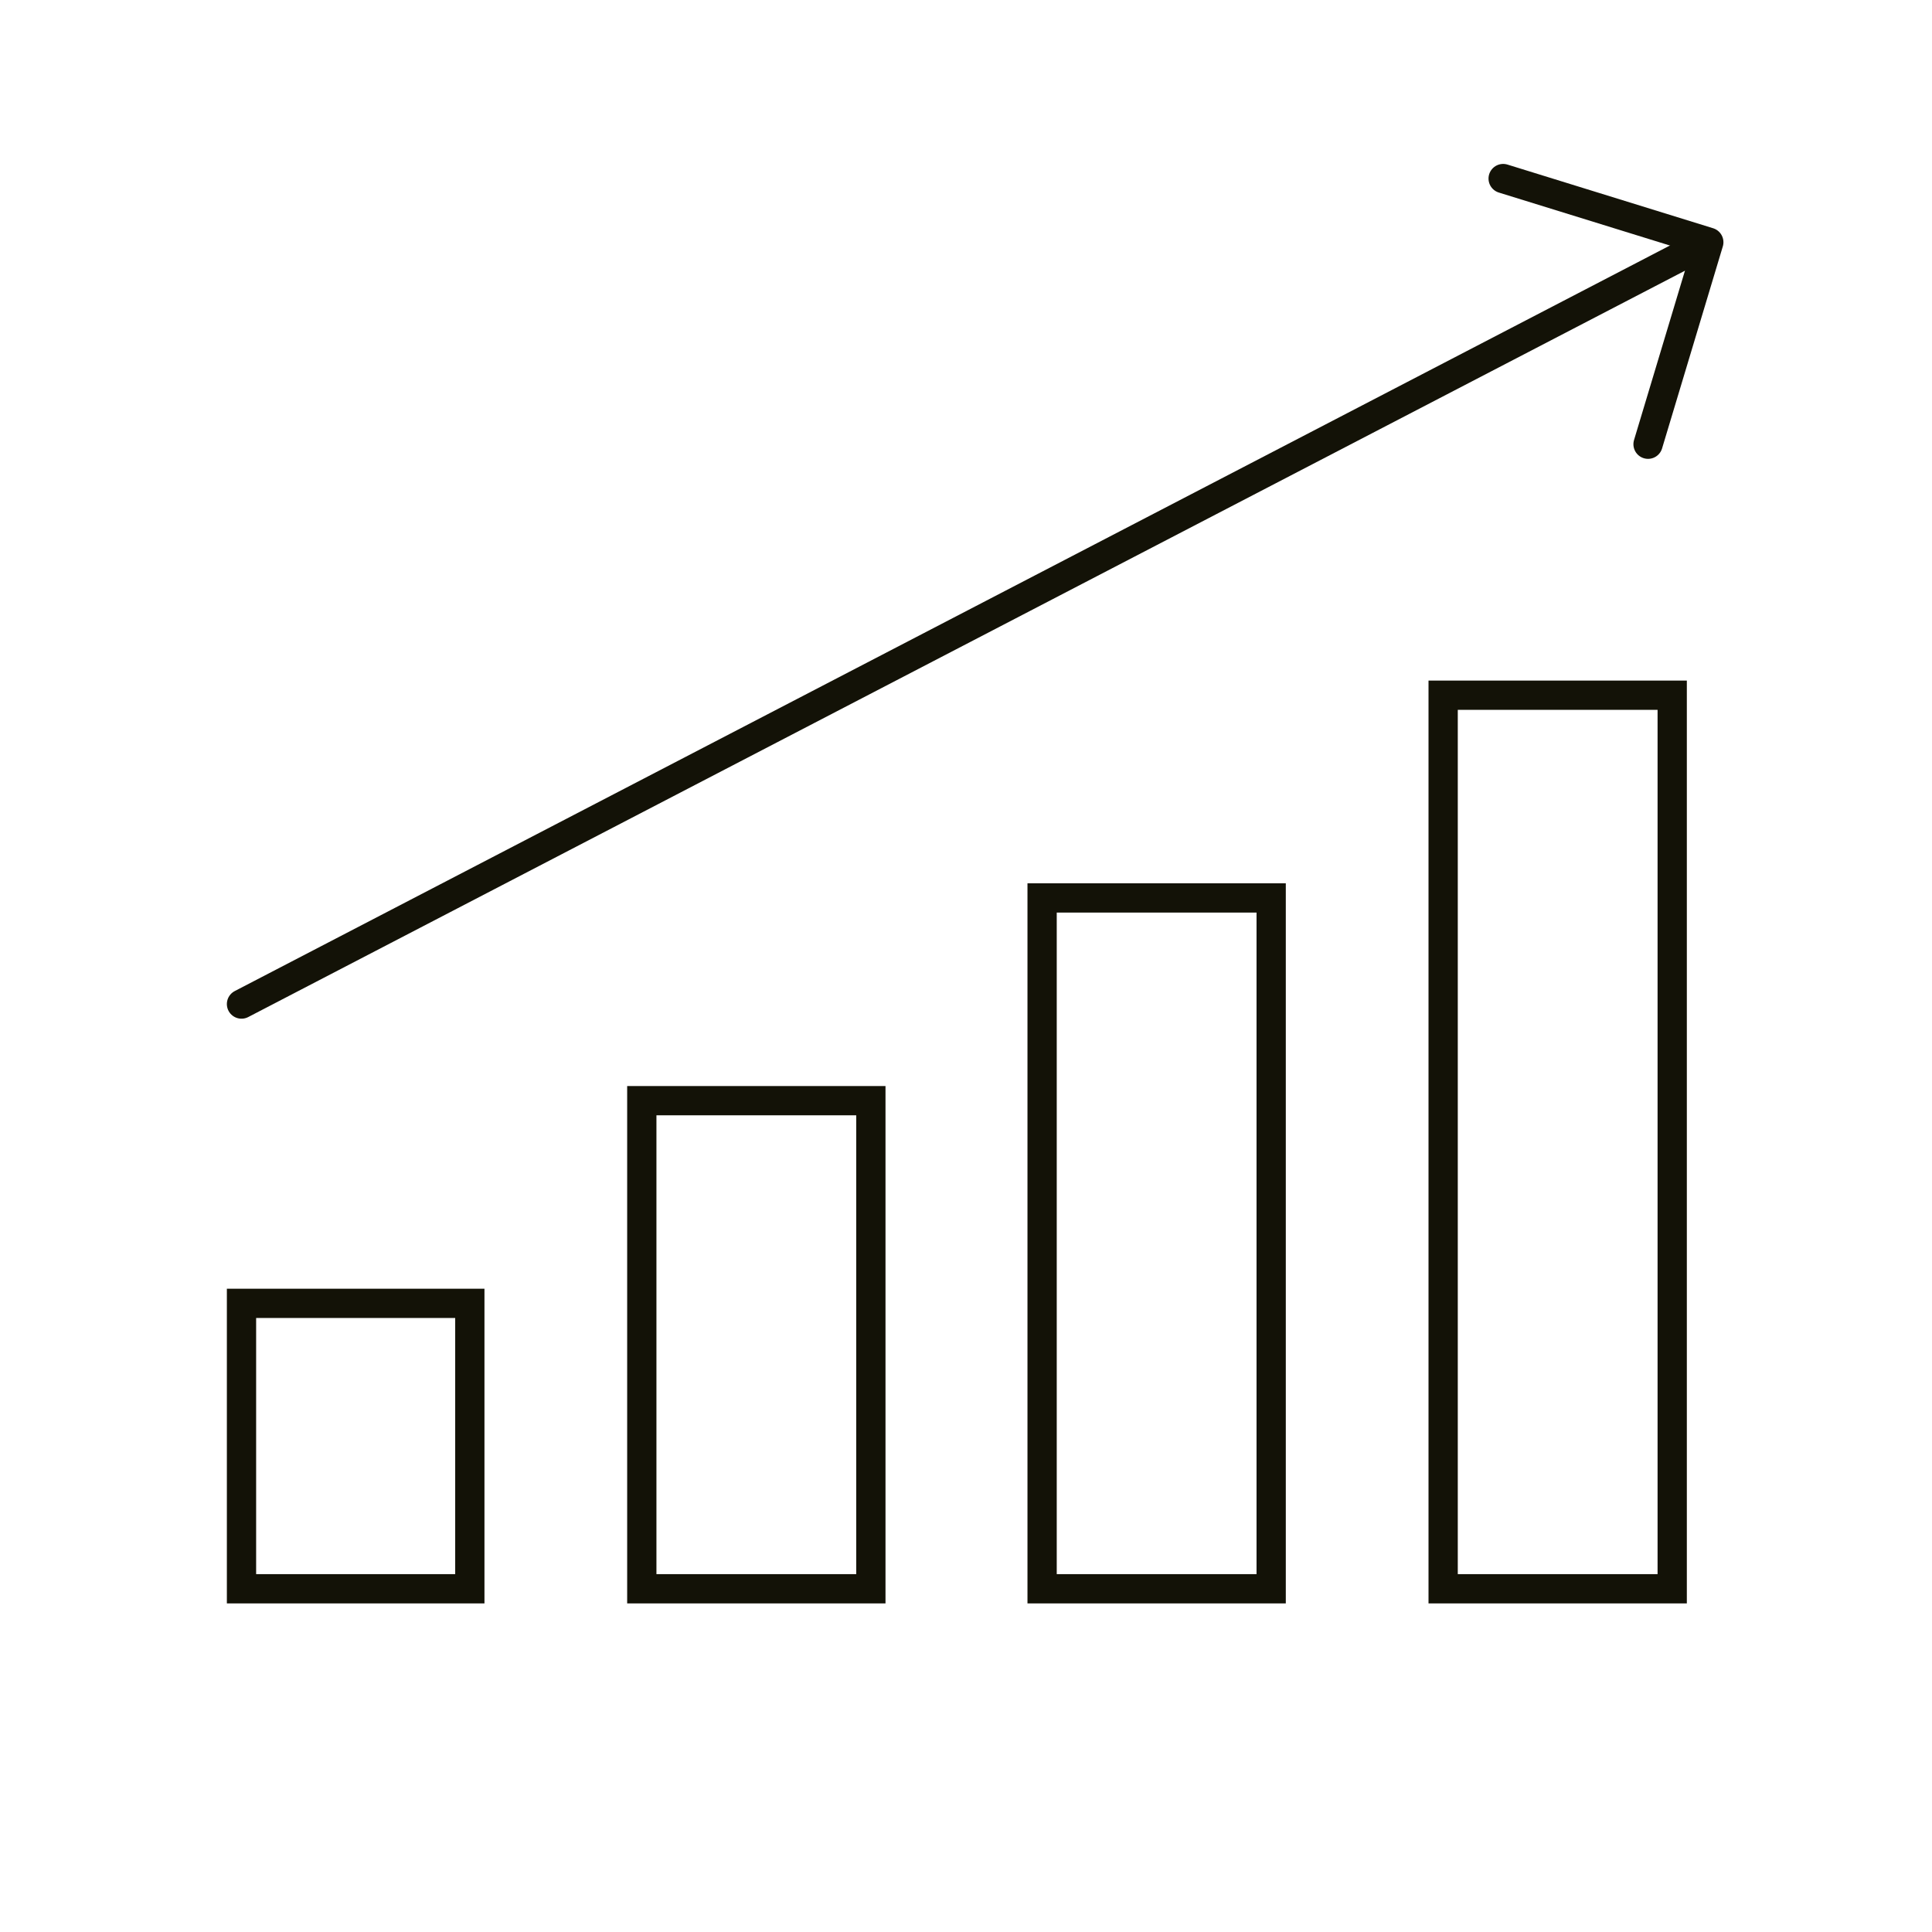 <?xml version="1.0" encoding="UTF-8"?>
<svg xmlns="http://www.w3.org/2000/svg" id="V" width="264" height="264" viewBox="0 0 26.4 26.4">
  <defs>
    <style>
      .cls-1 {
        stroke-miterlimit: 10;
      }

      .cls-1, .cls-2 {
        fill: none;
        stroke: #131207;
        stroke-linecap: round;
        stroke-width: .4px;
      }

      .cls-2 {
        stroke-linejoin: round;
      }
    </style>
  </defs>
  <g id="Vorteile-von-SD-WAN">
    <g>
      <line class="cls-1" x1="23.32" y1="3.32" x2="3.3" y2="13.72"></line>
      <polyline class="cls-2" points="20.54 2.44 23.35 3.31 22.52 6.07"></polyline>
    </g>
    <rect class="cls-1" x="3.3" y="17.81" width="3.12" height="3.9"></rect>
    <rect class="cls-1" x="8.77" y="15.04" width="3.13" height="6.67"></rect>
    <rect class="cls-1" x="14.24" y="12.27" width="3.13" height="9.44"></rect>
    <rect class="cls-1" x="19.72" y="9.5" width="3.13" height="12.21"></rect>
  </g>
</svg>